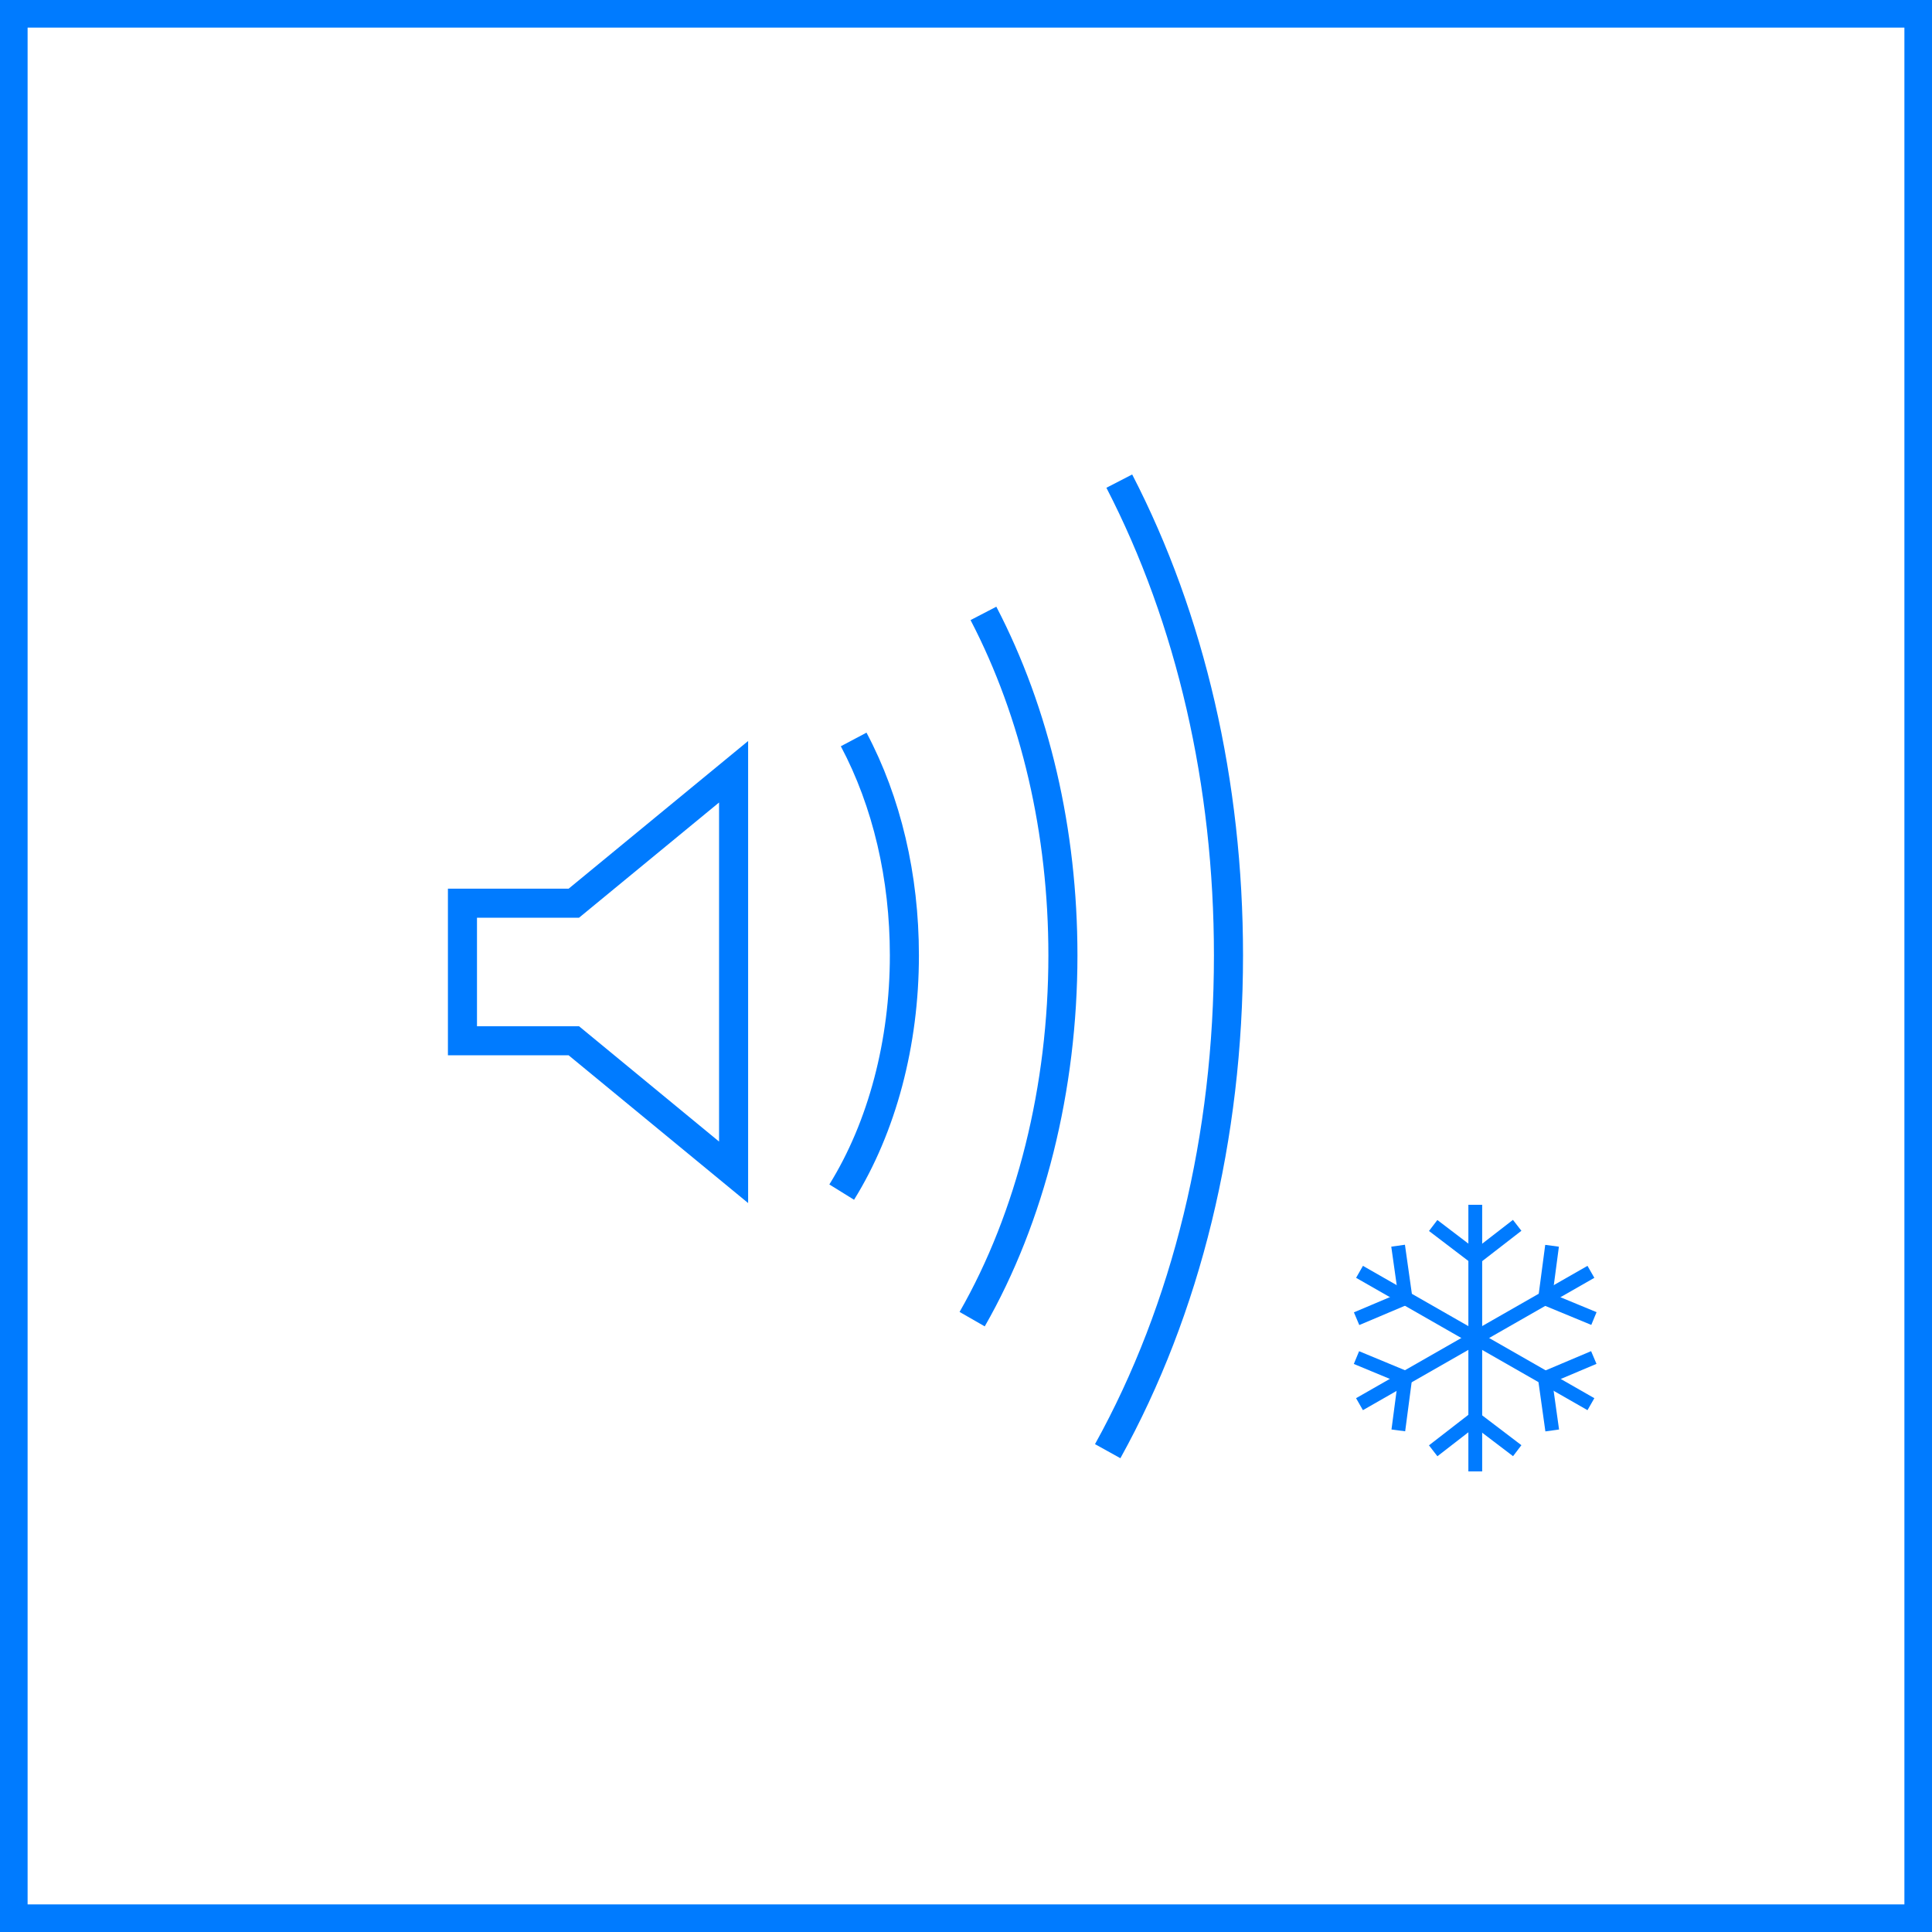 <?xml version="1.0" encoding="utf-8"?>
<!-- Generator: Adobe Illustrator 16.0.4, SVG Export Plug-In . SVG Version: 6.00 Build 0)  -->
<!DOCTYPE svg PUBLIC "-//W3C//DTD SVG 1.1//EN" "http://www.w3.org/Graphics/SVG/1.1/DTD/svg11.dtd">
<svg version="1.1" id="Icon1" xmlns="http://www.w3.org/2000/svg" xmlns:xlink="http://www.w3.org/1999/xlink" x="0px" y="0px"
	 width="70px" height="70px" viewBox="1260 0 70 70" enable-background="new 1260 0 70 70" xml:space="preserve">
<g id="freeze_14_">
	<path id="Frame_14_" fill="#007bff" d="M1329,1v68h-68V1H1329 M1330,0h-70v70h70V0z"/>
</g>
<g>
	<path fill="#007bff" d="M1287.106,43.589l-6.504-5.354h-4.373v-6.036h4.373l6.504-5.351V43.589z M1277.282,37.182h3.697
		l5.074,4.179V29.076l-5.074,4.175h-3.697V37.182z"/>
</g>
<g>
	<path fill="#007bff" d="M1290.944,43.47l-0.895-0.555c1.414-2.279,2.192-5.227,2.192-8.3c0-2.767-0.614-5.387-1.776-7.577
		l0.93-0.493c1.242,2.341,1.899,5.132,1.899,8.07C1293.295,37.882,1292.46,41.026,1290.944,43.47z"/>
</g>
<g>
	<path fill="#007bff" d="M1295.679,48.057l-0.912-0.523c2.075-3.621,3.218-8.209,3.218-12.918c0-4.401-0.975-8.602-2.82-12.149
		l0.934-0.485c1.923,3.696,2.939,8.065,2.939,12.634C1299.037,39.505,1297.844,44.278,1295.679,48.057z"/>
</g>
<g>
	<path fill="#007bff" d="M1300.594,52.834l-0.92-0.51c2.819-5.09,4.309-11.214,4.309-17.709c0-6.148-1.348-12.007-3.896-16.942
		l0.934-0.482c2.627,5.083,4.016,11.109,4.016,17.425C1305.035,41.288,1303.499,47.588,1300.594,52.834z"/>
</g>
<g>
	<g>
		<line fill="none" stroke="#007bff" stroke-width="0.5" x1="1313.452" y1="43.652" x2="1313.452" y2="53.312"/>
	</g>
	<line fill="none" stroke="#007bff" stroke-width="0.5" x1="1311.927" y1="44.402" x2="1313.413" y2="45.534"/>
	<line fill="none" stroke="#007bff" stroke-width="0.5" x1="1314.97" y1="44.396" x2="1313.494" y2="45.539"/>
	<g>
		<line fill="none" stroke="#007bff" stroke-width="0.5" x1="1314.972" y1="52.561" x2="1313.485" y2="51.43"/>
		<line fill="none" stroke="#007bff" stroke-width="0.5" x1="1311.927" y1="52.565" x2="1313.404" y2="51.421"/>
	</g>
	<line fill="none" stroke="#007bff" stroke-width="0.5" x1="1309.258" y1="46.081" x2="1317.642" y2="50.876"/>
	<line fill="none" stroke="#007bff" stroke-width="0.5" x1="1309.152" y1="47.779" x2="1310.873" y2="47.051"/>
	<line fill="none" stroke="#007bff" stroke-width="0.5" x1="1310.656" y1="45.134" x2="1310.917" y2="46.981"/>
	<line fill="none" stroke="#007bff" stroke-width="0.5" x1="1317.746" y1="49.185" x2="1316.025" y2="49.913"/>
	<line fill="none" stroke="#007bff" stroke-width="0.5" x1="1316.24" y1="51.828" x2="1315.981" y2="49.98"/>
	<line fill="none" stroke="#007bff" stroke-width="0.5" x1="1309.257" y1="50.876" x2="1317.642" y2="46.081"/>
	<line fill="none" stroke="#007bff" stroke-width="0.5" x1="1310.664" y1="51.826" x2="1310.908" y2="49.975"/>
	<line fill="none" stroke="#007bff" stroke-width="0.5" x1="1309.147" y1="49.188" x2="1310.874" y2="49.904"/>
	<line fill="none" stroke="#007bff" stroke-width="0.5" x1="1316.234" y1="45.137" x2="1315.989" y2="46.988"/>
	<line fill="none" stroke="#007bff" stroke-width="0.5" x1="1317.751" y1="47.773" x2="1316.023" y2="47.059"/>
</g>
</svg>
